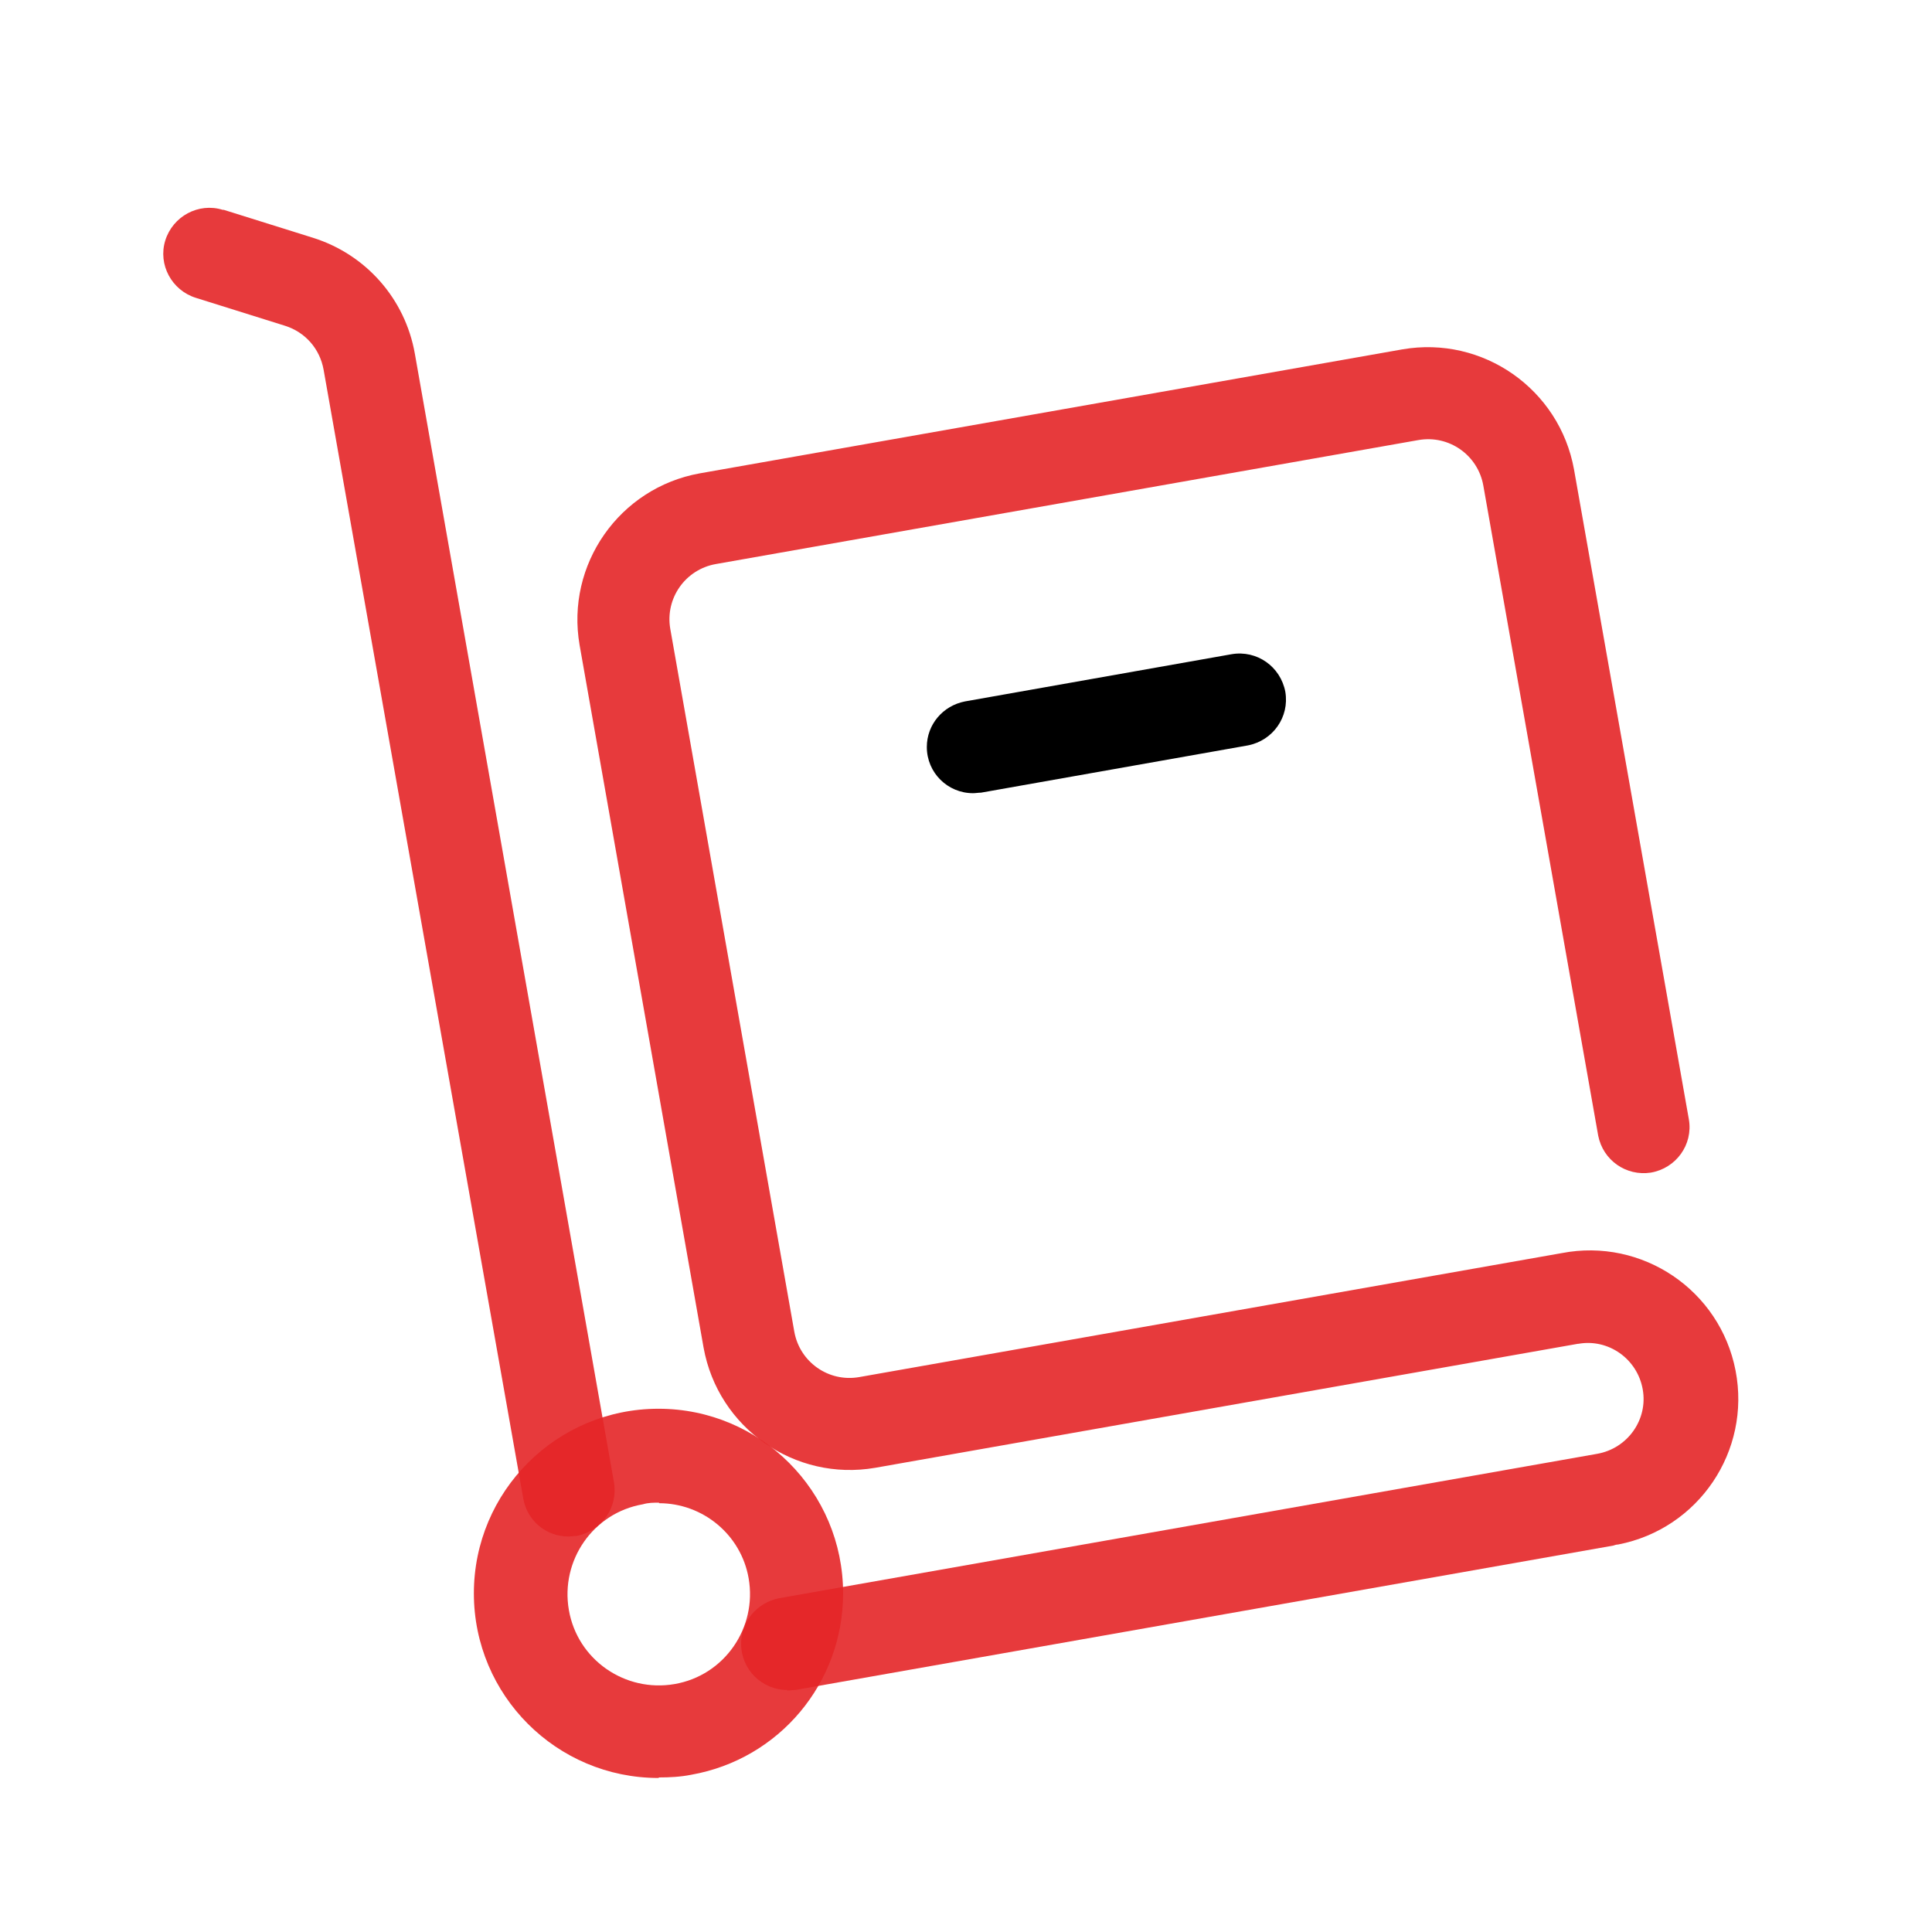 <?xml version="1.0" encoding="UTF-8"?>
<svg xmlns="http://www.w3.org/2000/svg" version="1.1" viewBox="0 0 360 360">
  <defs>
    <style>
      .cls-1 {
        fill: #e42527;
      }

      .cls-2 {
        opacity: .9;
      }
    </style>
  </defs>
  <!-- Generator: Adobe Illustrator 28.6.0, SVG Export Plug-In . SVG Version: 1.2.0 Build 709)  -->
  <g>
    <g id="Layer_1">
      <g class="cls-2">
        <path class="cls-1" d="M105.9,286.3c-4.2,0-7.7-3-8.4-7.1L60.3,68.9c-.7-3.9-3.4-7-7.2-8.2l-16.6-5.2c-4.5-1.4-7.1-6.2-5.7-10.7,1.4-4.5,6.2-7.1,10.7-5.7,0,0,.1,0,.2,0l16.6,5.2c9.9,3.1,17.2,11.4,19,21.6l37.1,210.3c.8,4.7-2.3,9.1-7,10,0,0,0,0,0,0-.5,0-1,.1-1.5.1h0Z"/>
      </g>
      <g class="cls-2">
        <path class="cls-1" d="M146.7,314.9c-4.7,0-8.6-3.8-8.6-8.6,0-4.2,3-7.7,7.1-8.5l152.4-26.9c5.7-1,9.5-6.4,8.5-12-1-5.7-6.4-9.5-12-8.5,0,0,0,0-.1,0l-130.9,23.1c-15,2.6-29.3-7.4-32-22.4,0,0,0,0,0,0l-23.1-130.9c-2.6-15,7.4-29.3,22.4-32,0,0,0,0,0,0l130.9-23.1c15-2.6,29.3,7.4,32,22.4,0,0,0,0,0,0l21.4,121.1c.8,4.7-2.4,9.1-7.1,9.9-4.6.7-8.9-2.3-9.8-6.9l-21.4-121.1c-1-5.7-6.4-9.5-12.1-8.5l-130.9,23.1c-5.7,1-9.5,6.4-8.5,12.1,0,0,0,0,0,0l23.1,130.9c1,5.7,6.4,9.5,12.1,8.5,0,0,0,0,0,0l130.9-23.1c15-2.9,29.5,6.9,32.4,21.9,2.9,15-6.9,29.5-21.9,32.4-.3,0-.6.1-.9.2l-152.4,26.9c-.5,0-1,.1-1.5.1Z"/>
      </g>
      <path d="M181.3,147.8c-4.7,0-8.6-3.8-8.6-8.6,0-4.2,3-7.7,7.1-8.5l49.7-8.8c4.7-.8,9.1,2.3,10,7,.8,4.7-2.3,9.1-7,10l-49.7,8.8c-.5,0-1,.1-1.5.1Z"/>
      <g class="cls-2">
        <path class="cls-1" d="M122.7,331.3c-19,0-34.4-15.4-34.4-34.4,0-19,15.4-34.4,34.4-34.4s34.4,15.4,34.4,34.4c0,16.7-11.9,30.9-28.3,33.8-2,.4-4,.5-6,.5ZM122.8,280c-1,0-2,0-3,.3-9.3,1.6-15.4,10.5-13.8,19.7,1.6,9.3,10.5,15.4,19.7,13.8,9.3-1.6,15.4-10.5,13.8-19.7-1.4-8.1-8.5-14-16.7-14Z"/>
      </g>
    </g>
  </g>
</svg>